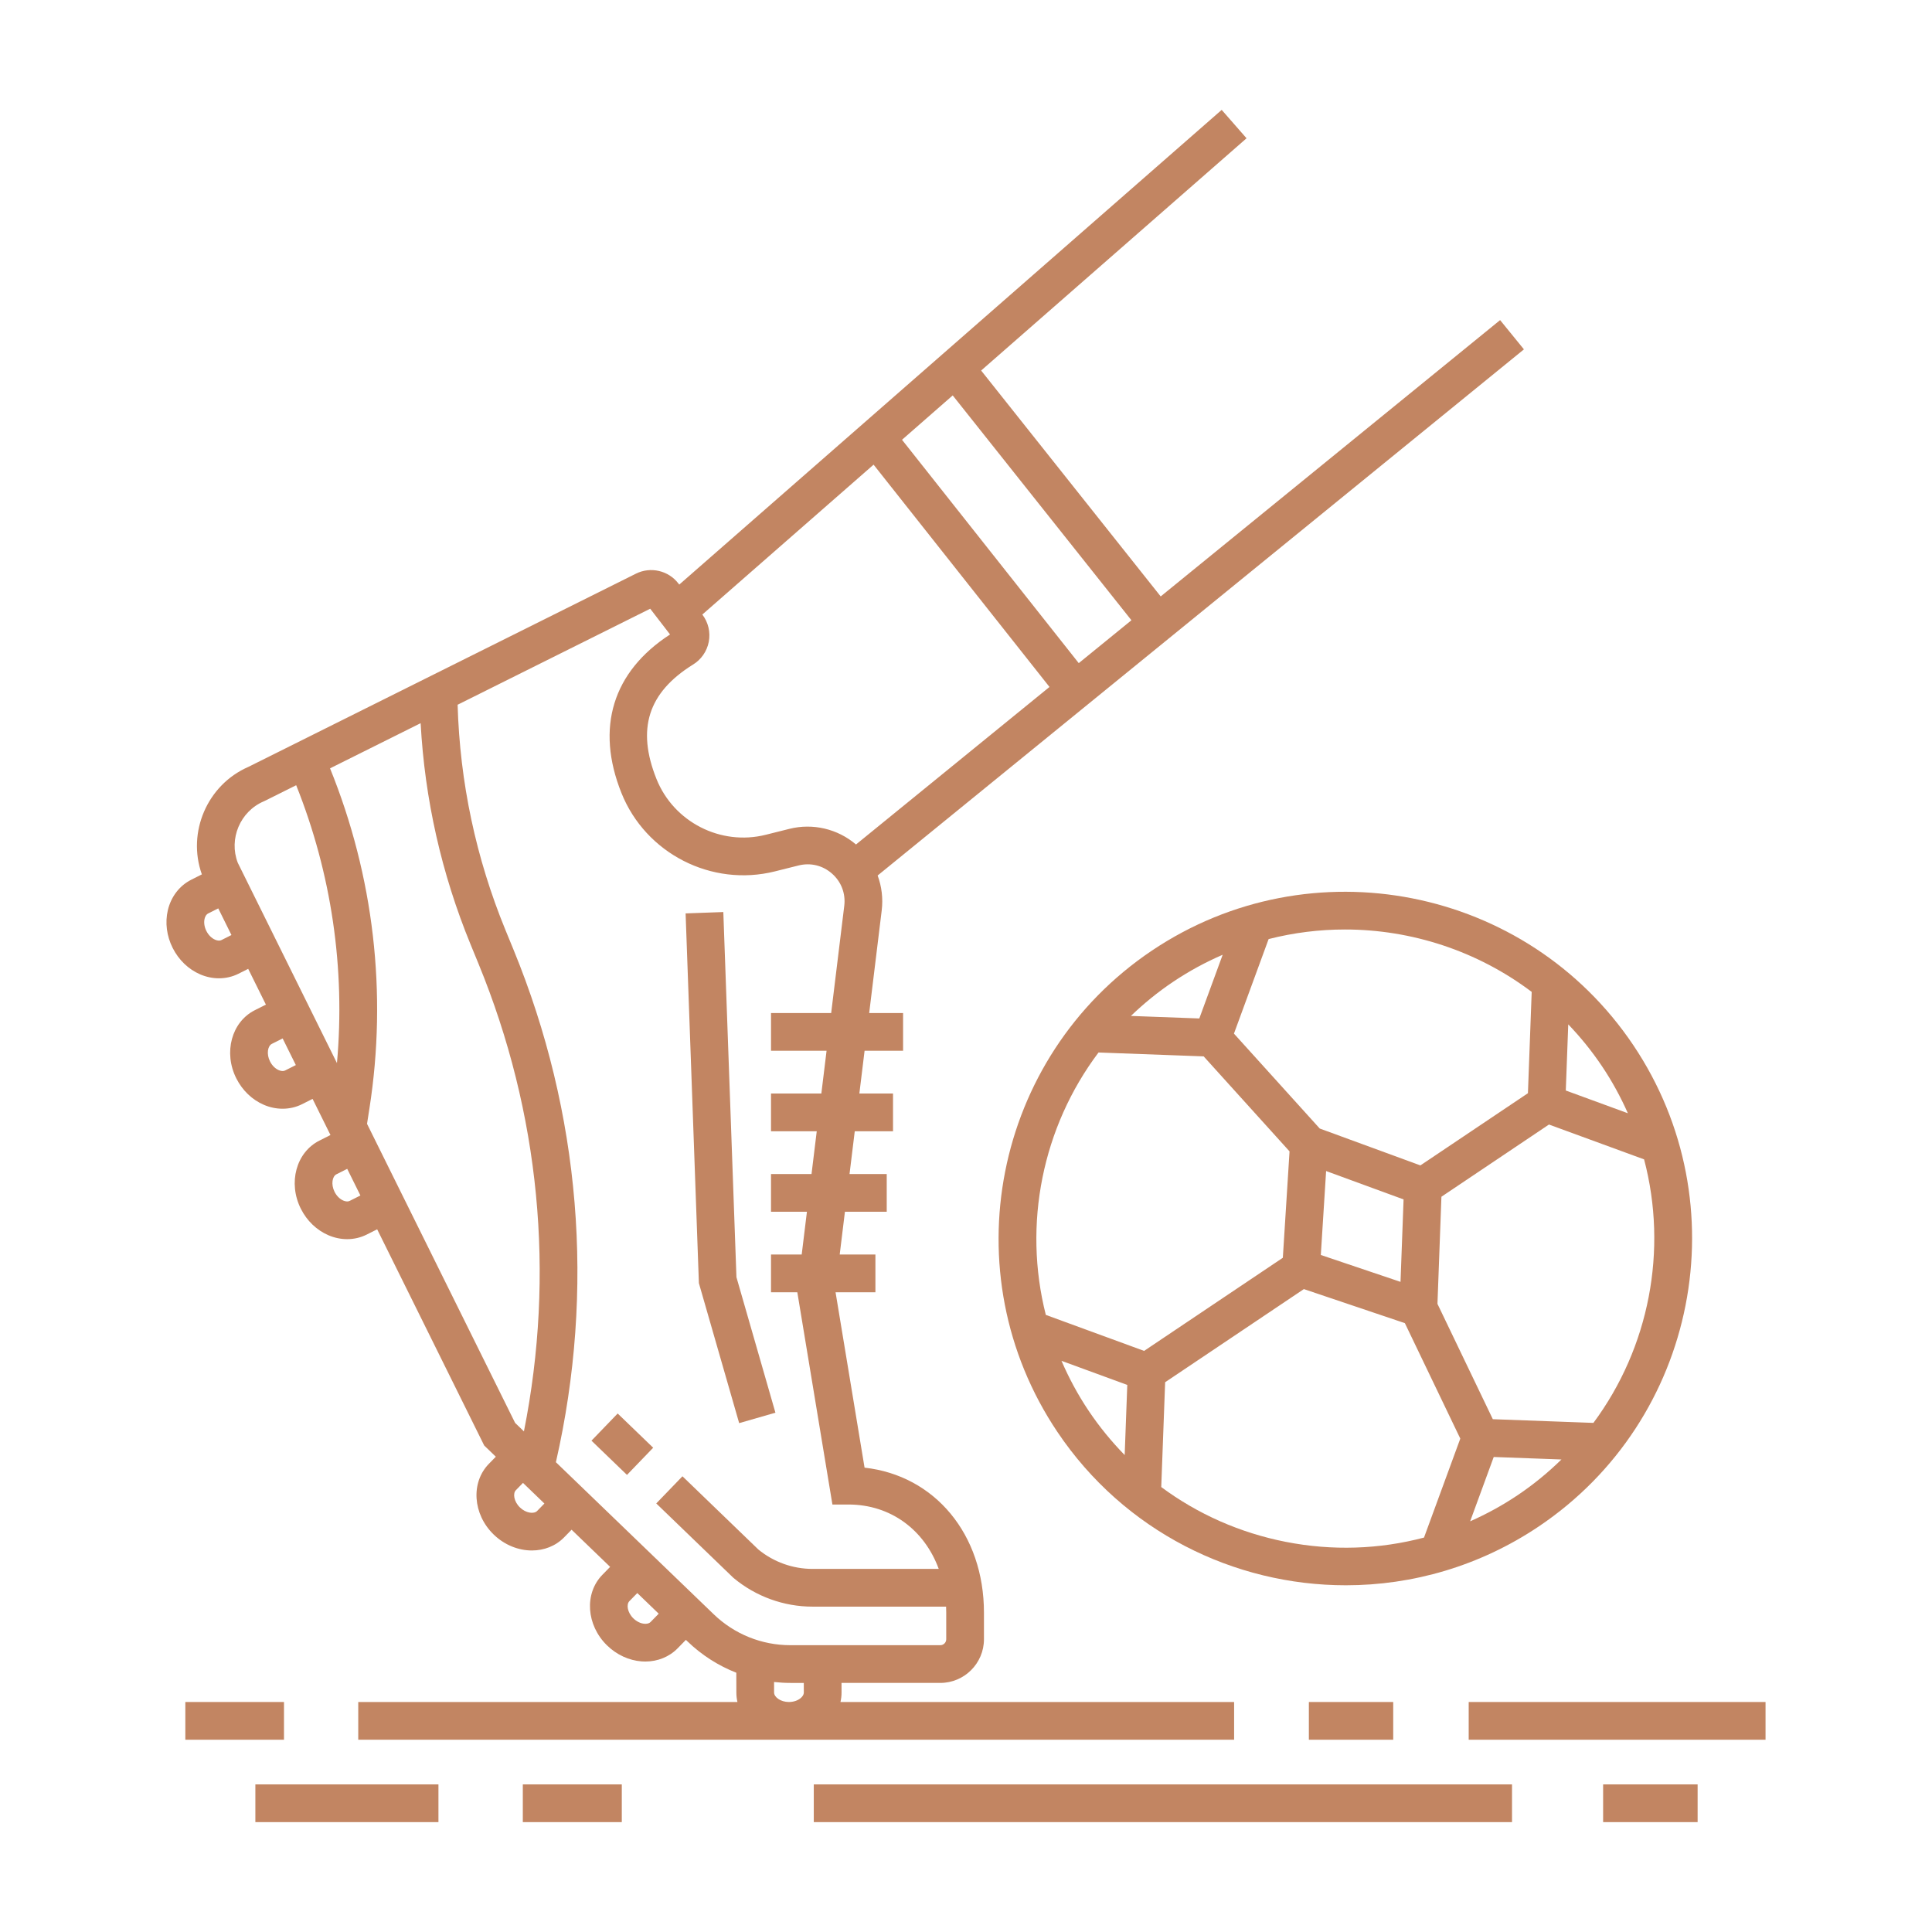 <svg xmlns="http://www.w3.org/2000/svg" xmlns:xlink="http://www.w3.org/1999/xlink" fill="#c28562" width="800px" height="800px" viewBox="0 0 512 512" id="Healthy_x5F_sport" xml:space="preserve"><g><g><rect height="10.001" transform="matrix(0.72 0.694 -0.694 0.72 311.851 -7.151)" width="13.07" x="158.247" y="377.667" fill="#c28562"></rect><path d="M44.485,241.19c-0.778,3.29-0.323,6.854,1.28,10.036s4.197,5.668,7.305,7c1.609,0.689,3.296,1.033,4.956,1.033    c1.805,0,3.579-0.406,5.188-1.217l2.56-1.289l4.693,9.479l-2.936,1.479c-6.161,3.105-8.36,11.217-4.901,18.08    c1.604,3.182,4.197,5.668,7.305,7c1.609,0.689,3.296,1.033,4.956,1.033c1.805,0,3.579-0.406,5.188-1.217l2.759-1.391l4.742,9.578    l-2.939,1.48c-6.162,3.105-8.361,11.215-4.902,18.08c1.604,3.182,4.197,5.666,7.305,6.998c1.609,0.691,3.296,1.035,4.956,1.035    c1.805,0,3.579-0.406,5.188-1.217l2.764-1.393l27.982,56.518l0.385,0.779l3.08,2.967l-1.849,1.896    c-4.816,4.939-4.26,13.324,1.243,18.691c2.9,2.828,6.604,4.262,10.165,4.262c3.194,0,6.273-1.154,8.552-3.49l1.963-2.014    l10.22,9.848l-2.06,2.109c-4.821,4.938-4.27,13.322,1.229,18.691c2.549,2.49,5.81,4,9.181,4.252    c0.326,0.023,0.65,0.035,0.974,0.035c3.283,0,6.362-1.248,8.562-3.502l2.189-2.24l0.416,0.4c3.782,3.645,8.18,6.441,12.945,8.309    l0.016,5.285c0.003,0.846,0.102,1.674,0.283,2.473H94.94v10h114.131c0.016,0,0.031,0,0.047,0h117.936v-10H222.734    c0.191-0.836,0.289-1.691,0.286-2.555l-0.007-2.5h26.169c6.384,0,11.577-5.193,11.577-11.576v-7.033    c0-20.842-13.067-36.367-31.64-38.438l-7.687-46.484h10.562v-10h-9.462l1.384-11.334h11.078v-10h-9.858l1.384-11.332h10.141v-10    h-8.92l1.383-11.334h10.204v-10h-8.983l3.319-27.2c0.388-3.171-0.007-6.333-1.079-9.243L403.857,92.585l-6.313-7.755    l-89.949,73.229l-47.583-59.863l70.334-61.552l-6.586-7.525L180.009,154.921l-0.241-0.313c-2.642-3.425-7.367-4.512-11.237-2.582    L65.823,203.233c-10.906,4.748-16.302,17.354-12.327,28.489l-2.827,1.425C47.581,234.703,45.327,237.635,44.485,241.19z     M58.714,249.113c-0.609,0.308-1.33,0.083-1.703-0.078c-0.934-0.4-1.777-1.242-2.315-2.309c-0.537-1.067-0.712-2.246-0.479-3.234    c0.094-0.397,0.343-1.108,0.952-1.416l2.672-1.346l3.495,7.061L58.714,249.113z M75.578,283.676    c-0.61,0.307-1.328,0.084-1.703-0.076c-0.934-0.4-1.777-1.242-2.315-2.309c-1.015-2.014-0.587-4.115,0.473-4.65l2.872-1.445    l3.495,7.059L75.578,283.676z M92.686,318.24c-0.609,0.309-1.33,0.084-1.703-0.076c-0.934-0.4-1.777-1.242-2.315-2.309    c-1.015-2.014-0.587-4.115,0.473-4.65l2.876-1.449l3.496,7.061L92.686,318.24z M97.267,297.822l0.639-4.096    c4.762-30.496,1.134-61.558-10.442-90.108l24.006-11.968c1.095,20.161,5.526,39.84,13.234,58.628l2.124,5.175    c16.214,39.519,20.324,82.179,12.017,123.878l-2.336-2.252L97.267,297.822z M142.348,400.42c-0.831,0.85-2.963,0.623-4.575-0.949    c-1.614-1.574-1.894-3.701-1.064-4.551l1.89-1.938l5.672,5.467L142.348,400.42z M172.422,429.836    c-0.476,0.488-1.231,0.51-1.636,0.48c-1.013-0.076-2.084-0.598-2.939-1.434c-1.613-1.574-1.891-3.701-1.062-4.551l2.106-2.156    l5.674,5.467L172.422,429.836z M213.021,448.523c0.002,0.682-0.52,1.225-0.831,1.488c-0.775,0.656-1.905,1.033-3.101,1.037    c-0.006,0-0.012,0-0.018,0c-2.245,0-3.925-1.318-3.929-2.502l-0.008-2.799c1.435,0.156,2.882,0.246,4.344,0.246h3.535    L213.021,448.523z M183.586,176.162c2.209-1.324,3.754-3.528,4.244-6.059c0.493-2.547-0.129-5.185-1.706-7.244l45.385-39.719    l46.617,58.911l-51.28,41.747c-4.866-4.147-11.436-5.699-17.65-4.142l-6.271,1.571c-11.942,2.991-24.388-3.372-28.957-14.8    C168.674,193.185,171.729,183.566,183.586,176.162z M299.841,164.373l-13.959,11.364l-46.838-59.19l13.435-11.757L299.841,164.373    z M172.312,161.316l5.258,6.822c-15.207,9.863-19.785,24.746-12.887,42.001c6.418,16.053,23.901,24.989,40.673,20.789l6.271-1.571    c3.176-0.796,6.411-0.01,8.869,2.16c2.458,2.17,3.64,5.281,3.243,8.535l-3.468,28.412h-15.942v10h14.722l-1.383,11.334h-13.339v10    h12.118l-1.383,11.332h-10.735v10h9.515l-1.383,11.334h-8.132v10h6.971l9.3,56.248h4.241c11.22,0,20.14,6.732,23.936,17.064    h-33.444c-5.226,0-10.314-1.822-14.351-5.137l-20.121-19.41l-6.943,7.197l20.258,19.541l0.27,0.242    c5.852,4.879,13.27,7.566,20.888,7.566h35.393c0.023,0.531,0.036,1.068,0.036,1.609v7.033c0,0.869-0.707,1.576-1.577,1.576    h-39.704c-7.632,0-14.862-2.918-20.357-8.213l-41.804-40.283c10.401-45.598,6.534-92.523-11.238-135.84l-2.124-5.175    c-7.833-19.092-12.087-39.159-12.684-59.719L172.312,161.316z M69.895,212.368l0.136-0.058l8.461-4.218    c9.361,23.41,13.048,48.59,10.805,73.635l-26.283-53.086C60.581,222.309,63.64,215.039,69.895,212.368z" fill="#c28562"></path><polygon points="185.216,340.055 195.886,377.145 205.495,374.379 195.165,338.469 191.688,241.701 181.693,242.06     185.193,339.441   " fill="#c28562"></polygon><path d="M305.289,251.904c-42.081,28.252-53.332,85.475-25.079,127.557c17.72,26.393,46.827,40.658,76.456,40.654    c17.611,0,35.412-5.043,51.101-15.576c42.081-28.254,53.332-85.475,25.079-127.557    C404.594,234.902,347.371,223.651,305.289,251.904z M424.543,282.557c2.695,4.016,4.963,8.191,6.861,12.467l-16.453-6.027    l0.651-17.531C418.845,274.844,421.845,278.539,424.543,282.557z M405.915,262.863l-0.998,26.848l-28.498,19.133l-26.674-9.773    l-22.735-25.152l9.189-25.057c6.657-1.698,13.445-2.537,20.205-2.537C374.086,246.324,391.558,252.034,405.915,262.863z     M351.434,310.338l20.527,7.521l-0.81,21.848l-21.122-7.123L351.434,310.338z M310.863,260.207    c4.231-2.842,8.638-5.228,13.157-7.184l-6.19,16.879l-18.126-0.67C303.104,265.961,306.813,262.926,310.863,260.207z     M291.119,278.922l27.865,1.029l22.758,25.178l-1.778,28.191L303.2,358.002l-26.046-9.541    C271.056,324.449,276.214,298.736,291.119,278.922z M288.513,373.887c-2.861-4.262-5.244-8.703-7.207-13.256l17.435,6.389    l-0.689,18.582C294.56,382.027,291.357,378.123,288.513,373.887z M340.724,408.605c-12.136-2.387-23.334-7.365-32.981-14.523    l1.032-27.777l36.763-24.682l26.767,9.025l14.688,30.596l-9.616,26.23C365.547,410.596,353.076,411.033,340.724,408.605z     M402.192,396.236c-4.027,2.705-8.243,5.002-12.588,6.93l6.25-17.049l17.944,0.66C410.28,390.217,406.421,393.398,402.192,396.236    z M422.271,377.082l-26.657-0.98l-14.673-30.568l1.052-28.387l28.498-19.133l25.211,9.234    C442.049,331.291,437.073,357.127,422.271,377.082z" fill="#c28562"></path><rect height="10" width="78.667" x="389.219" y="451.049" fill="#c28562"></rect><rect height="10" width="22.354" x="346.864" y="451.049" fill="#c28562"></rect><rect height="10" width="26.144" x="49.116" y="451.049" fill="#c28562"></rect><rect height="10" width="48.516" x="67.675" y="472.881" fill="#c28562"></rect><rect height="10" width="26.229" x="138.553" y="472.881" fill="#c28562"></rect><rect height="10" width="185.041" x="215.66" y="472.881" fill="#c28562"></rect><rect height="10" width="25.043" x="424.843" y="472.881" fill="#c28562"></rect></g></g></svg>